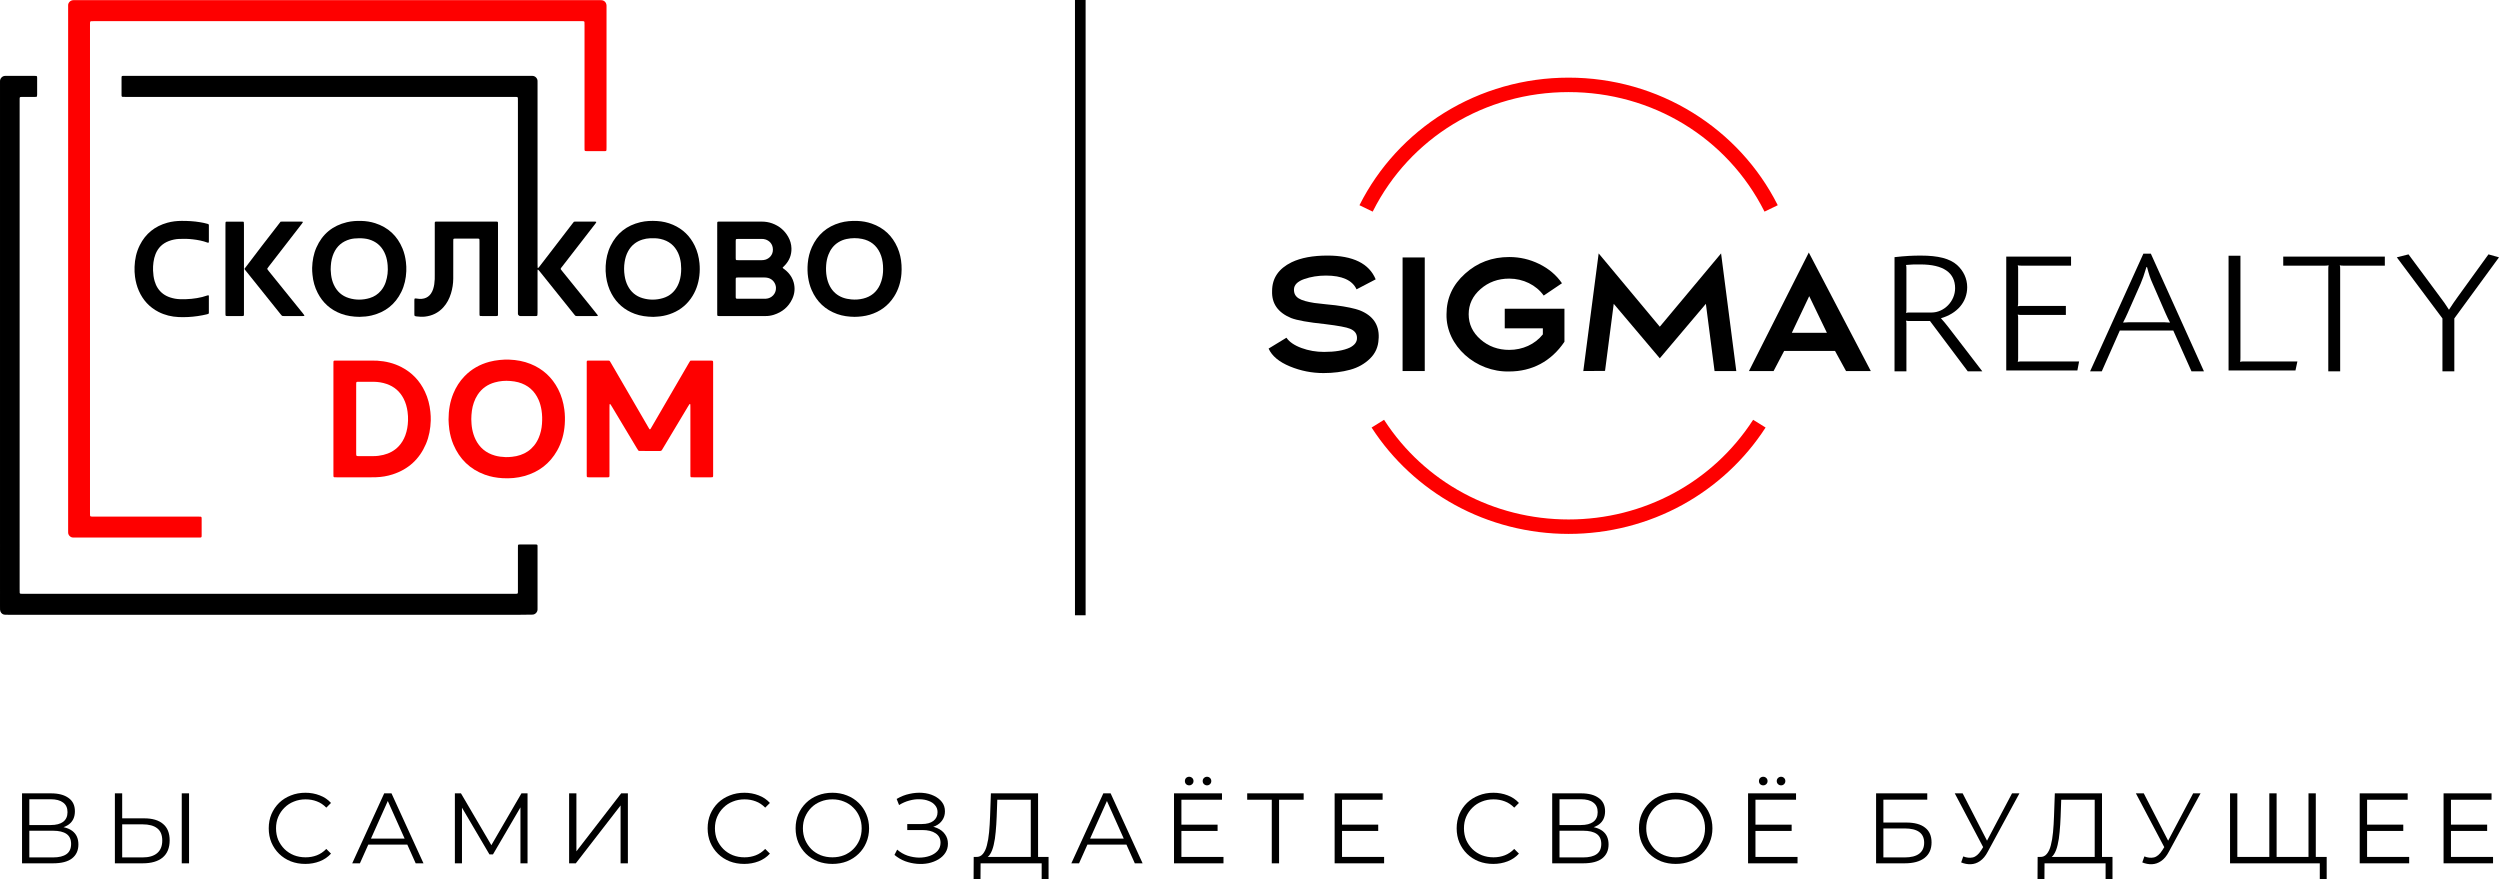 <?xml version="1.0" encoding="UTF-8"?> <svg xmlns="http://www.w3.org/2000/svg" width="2001" height="704" viewBox="0 0 2001 704" fill="none"><path d="M17.633 691V635H40.913C46.833 635 51.473 636.226 54.833 638.68C58.246 641.08 59.953 644.626 59.953 649.32C59.953 653.96 58.326 657.48 55.073 659.88C51.819 662.226 47.553 663.4 42.273 663.4L43.633 661.4C49.873 661.4 54.62 662.626 57.873 665.08C61.126 667.533 62.753 671.133 62.753 675.88C62.753 680.68 61.046 684.413 57.633 687.08C54.273 689.693 49.206 691 42.433 691H17.633ZM23.473 686.28H42.433C47.179 686.28 50.779 685.4 53.233 683.64C55.686 681.88 56.913 679.16 56.913 675.48C56.913 671.853 55.686 669.186 53.233 667.48C50.779 665.773 47.179 664.92 42.433 664.92H23.473V686.28ZM23.473 660.36H40.593C44.913 660.36 48.219 659.506 50.513 657.8C52.859 656.04 54.033 653.453 54.033 650.04C54.033 646.626 52.859 644.066 50.513 642.36C48.219 640.6 44.913 639.72 40.593 639.72H23.473V660.36Z" fill="black"></path><path d="M115.395 655C122.008 655 127.048 656.493 130.515 659.48C134.035 662.413 135.795 666.786 135.795 672.6C135.795 678.626 133.928 683.213 130.195 686.36C126.461 689.453 121.128 691 114.195 691H91.955V635H97.795V655H115.395ZM114.035 686.28C119.208 686.28 123.128 685.133 125.795 682.84C128.515 680.546 129.875 677.186 129.875 672.76C129.875 668.333 128.541 665.08 125.875 663C123.208 660.866 119.261 659.8 114.035 659.8H97.795V686.28H114.035ZM145.475 691V635H151.315V691H145.475Z" fill="black"></path><path d="M244.375 691.48C240.162 691.48 236.269 690.786 232.695 689.4C229.122 687.96 226.029 685.96 223.415 683.4C220.802 680.84 218.749 677.826 217.255 674.36C215.815 670.893 215.095 667.106 215.095 663C215.095 658.893 215.815 655.106 217.255 651.64C218.749 648.173 220.802 645.16 223.415 642.6C226.082 640.04 229.202 638.066 232.775 636.68C236.349 635.24 240.242 634.52 244.455 634.52C248.509 634.52 252.322 635.213 255.895 636.6C259.469 637.933 262.482 639.96 264.935 642.68L261.175 646.44C258.882 644.093 256.349 642.413 253.575 641.4C250.802 640.333 247.815 639.8 244.615 639.8C241.255 639.8 238.135 640.386 235.255 641.56C232.375 642.68 229.869 644.306 227.735 646.44C225.602 648.52 223.922 650.973 222.695 653.8C221.522 656.573 220.935 659.64 220.935 663C220.935 666.36 221.522 669.453 222.695 672.28C223.922 675.053 225.602 677.506 227.735 679.64C229.869 681.72 232.375 683.346 235.255 684.52C238.135 685.64 241.255 686.2 244.615 686.2C247.815 686.2 250.802 685.666 253.575 684.6C256.349 683.533 258.882 681.826 261.175 679.48L264.935 683.24C262.482 685.96 259.469 688.013 255.895 689.4C252.322 690.786 248.482 691.48 244.375 691.48Z" fill="black"></path><path d="M281.915 691L307.515 635H313.355L338.955 691H332.715L309.195 638.44H311.595L288.075 691H281.915ZM291.995 676.04L293.755 671.24H326.315L328.075 676.04H291.995Z" fill="black"></path><path d="M364.086 691V635H368.966L394.566 678.68H392.006L417.366 635H422.246V691H416.566V643.88H417.926L394.566 683.88H391.766L368.246 643.88H369.766V691H364.086Z" fill="black"></path><path d="M455.517 691V635H461.357V681.4L497.197 635H502.557V691H496.717V644.68L460.877 691H455.517Z" fill="black"></path><path d="M595.672 691.48C591.459 691.48 587.566 690.786 583.992 689.4C580.419 687.96 577.326 685.96 574.712 683.4C572.099 680.84 570.046 677.826 568.552 674.36C567.112 670.893 566.392 667.106 566.392 663C566.392 658.893 567.112 655.106 568.552 651.64C570.046 648.173 572.099 645.16 574.712 642.6C577.379 640.04 580.499 638.066 584.072 636.68C587.646 635.24 591.539 634.52 595.752 634.52C599.806 634.52 603.619 635.213 607.192 636.6C610.766 637.933 613.779 639.96 616.232 642.68L612.472 646.44C610.179 644.093 607.646 642.413 604.872 641.4C602.099 640.333 599.112 639.8 595.912 639.8C592.552 639.8 589.432 640.386 586.552 641.56C583.672 642.68 581.166 644.306 579.032 646.44C576.899 648.52 575.219 650.973 573.992 653.8C572.819 656.573 572.232 659.64 572.232 663C572.232 666.36 572.819 669.453 573.992 672.28C575.219 675.053 576.899 677.506 579.032 679.64C581.166 681.72 583.672 683.346 586.552 684.52C589.432 685.64 592.552 686.2 595.912 686.2C599.112 686.2 602.099 685.666 604.872 684.6C607.646 683.533 610.179 681.826 612.472 679.48L616.232 683.24C613.779 685.96 610.766 688.013 607.192 689.4C603.619 690.786 599.779 691.48 595.672 691.48Z" fill="black"></path><path d="M666.246 691.48C662.033 691.48 658.113 690.786 654.486 689.4C650.913 687.96 647.793 685.96 645.126 683.4C642.513 680.786 640.459 677.773 638.966 674.36C637.526 670.893 636.806 667.106 636.806 663C636.806 658.893 637.526 655.133 638.966 651.72C640.459 648.253 642.513 645.24 645.126 642.68C647.793 640.066 650.913 638.066 654.486 636.68C658.059 635.24 661.979 634.52 666.246 634.52C670.459 634.52 674.353 635.24 677.926 636.68C681.499 638.066 684.593 640.04 687.206 642.6C689.873 645.16 691.926 648.173 693.366 651.64C694.859 655.106 695.606 658.893 695.606 663C695.606 667.106 694.859 670.893 693.366 674.36C691.926 677.826 689.873 680.84 687.206 683.4C684.593 685.96 681.499 687.96 677.926 689.4C674.353 690.786 670.459 691.48 666.246 691.48ZM666.246 686.2C669.606 686.2 672.699 685.64 675.526 684.52C678.406 683.346 680.886 681.72 682.966 679.64C685.099 677.506 686.753 675.053 687.926 672.28C689.099 669.453 689.686 666.36 689.686 663C689.686 659.64 689.099 656.573 687.926 653.8C686.753 650.973 685.099 648.52 682.966 646.44C680.886 644.306 678.406 642.68 675.526 641.56C672.699 640.386 669.606 639.8 666.246 639.8C662.886 639.8 659.766 640.386 656.886 641.56C654.006 642.68 651.499 644.306 649.366 646.44C647.286 648.52 645.633 650.973 644.406 653.8C643.233 656.573 642.646 659.64 642.646 663C642.646 666.306 643.233 669.373 644.406 672.2C645.633 675.026 647.286 677.506 649.366 679.64C651.499 681.72 654.006 683.346 656.886 684.52C659.766 685.64 662.886 686.2 666.246 686.2Z" fill="black"></path><path d="M715.93 684.28L718.09 680.04C720.544 682.173 723.29 683.773 726.33 684.84C729.424 685.853 732.517 686.386 735.61 686.44C738.704 686.44 741.53 685.986 744.09 685.08C746.704 684.173 748.81 682.84 750.41 681.08C752.01 679.266 752.81 677.08 752.81 674.52C752.81 671.266 751.504 668.76 748.89 667C746.33 665.24 742.757 664.36 738.17 664.36H726.17V659.56H737.85C741.797 659.56 744.864 658.733 747.05 657.08C749.29 655.373 750.41 653.026 750.41 650.04C750.41 647.906 749.77 646.093 748.49 644.6C747.264 643.053 745.557 641.88 743.37 641.08C741.237 640.226 738.837 639.773 736.17 639.72C733.504 639.613 730.73 639.96 727.85 640.76C725.024 641.506 722.277 642.706 719.61 644.36L717.69 639.48C720.997 637.506 724.437 636.146 728.01 635.4C731.584 634.6 735.05 634.333 738.41 634.6C741.77 634.866 744.784 635.64 747.45 636.92C750.17 638.2 752.33 639.88 753.93 641.96C755.53 644.04 756.33 646.52 756.33 649.4C756.33 652.066 755.637 654.413 754.25 656.44C752.917 658.466 751.024 660.04 748.57 661.16C746.17 662.226 743.317 662.76 740.01 662.76L740.33 661C744.064 661 747.29 661.586 750.01 662.76C752.784 663.933 754.917 665.613 756.41 667.8C757.957 669.933 758.73 672.44 758.73 675.32C758.73 678.04 758.037 680.466 756.65 682.6C755.317 684.68 753.45 686.44 751.05 687.88C748.704 689.266 746.064 690.28 743.13 690.92C740.197 691.506 737.13 691.666 733.93 691.4C730.73 691.133 727.584 690.44 724.49 689.32C721.397 688.146 718.544 686.466 715.93 684.28Z" fill="black"></path><path d="M825.03 688.2V640.12H798.23L797.75 653.72C797.59 657.933 797.323 661.986 796.95 665.88C796.63 669.72 796.096 673.186 795.35 676.28C794.656 679.32 793.696 681.8 792.47 683.72C791.296 685.64 789.75 686.76 787.83 687.08L781.35 685.88C783.483 685.986 785.243 685.213 786.63 683.56C788.07 681.906 789.163 679.586 789.91 676.6C790.71 673.613 791.296 670.12 791.67 666.12C792.043 662.12 792.31 657.8 792.47 653.16L793.11 635H830.87V688.2H825.03ZM779.27 703.56L779.35 685.88H839.27V703.56H833.75V691H784.87L784.79 703.56H779.27Z" fill="black"></path><path d="M857.505 691L883.105 635H888.945L914.545 691H908.305L884.785 638.44H887.185L863.665 691H857.505ZM867.585 676.04L869.345 671.24H901.905L903.665 676.04H867.585Z" fill="black"></path><path d="M944.957 660.04H974.557V665.08H944.957V660.04ZM945.597 685.88H979.277V691H939.677V635H978.077V640.12H945.597V685.88ZM966.077 628.6C965.17 628.6 964.37 628.28 963.677 627.64C962.983 627 962.637 626.173 962.637 625.16C962.637 624.146 962.983 623.32 963.677 622.68C964.37 622.04 965.17 621.72 966.077 621.72C967.037 621.72 967.837 622.04 968.477 622.68C969.17 623.32 969.517 624.146 969.517 625.16C969.517 626.173 969.17 627 968.477 627.64C967.837 628.28 967.037 628.6 966.077 628.6ZM951.837 628.6C950.877 628.6 950.05 628.28 949.357 627.64C948.717 627 948.397 626.173 948.397 625.16C948.397 624.146 948.717 623.32 949.357 622.68C950.05 622.04 950.877 621.72 951.837 621.72C952.743 621.72 953.543 622.04 954.237 622.68C954.93 623.32 955.277 624.146 955.277 625.16C955.277 626.173 954.93 627 954.237 627.64C953.543 628.28 952.743 628.6 951.837 628.6Z" fill="black"></path><path d="M1017.93 691V638.52L1019.53 640.12H998.251V635H1043.45V640.12H1022.25L1023.77 638.52V691H1017.93Z" fill="black"></path><path d="M1073.52 660.04H1103.12V665.08H1073.52V660.04ZM1074.16 685.88H1107.84V691H1068.24V635H1106.64V640.12H1074.16V685.88Z" fill="black"></path><path d="M1195.19 691.48C1190.98 691.48 1187.09 690.786 1183.51 689.4C1179.94 687.96 1176.85 685.96 1174.23 683.4C1171.62 680.84 1169.57 677.826 1168.07 674.36C1166.63 670.893 1165.91 667.106 1165.91 663C1165.91 658.893 1166.63 655.106 1168.07 651.64C1169.57 648.173 1171.62 645.16 1174.23 642.6C1176.9 640.04 1180.02 638.066 1183.59 636.68C1187.17 635.24 1191.06 634.52 1195.27 634.52C1199.33 634.52 1203.14 635.213 1206.71 636.6C1210.29 637.933 1213.3 639.96 1215.75 642.68L1211.99 646.44C1209.7 644.093 1207.17 642.413 1204.39 641.4C1201.62 640.333 1198.63 639.8 1195.43 639.8C1192.07 639.8 1188.95 640.386 1186.07 641.56C1183.19 642.68 1180.69 644.306 1178.55 646.44C1176.42 648.52 1174.74 650.973 1173.51 653.8C1172.34 656.573 1171.75 659.64 1171.75 663C1171.75 666.36 1172.34 669.453 1173.51 672.28C1174.74 675.053 1176.42 677.506 1178.55 679.64C1180.69 681.72 1183.19 683.346 1186.07 684.52C1188.95 685.64 1192.07 686.2 1195.43 686.2C1198.63 686.2 1201.62 685.666 1204.39 684.6C1207.17 683.533 1209.7 681.826 1211.99 679.48L1215.75 683.24C1213.3 685.96 1210.29 688.013 1206.71 689.4C1203.14 690.786 1199.3 691.48 1195.19 691.48Z" fill="black"></path><path d="M1242.38 691V635H1265.66C1271.58 635 1276.22 636.226 1279.58 638.68C1282.99 641.08 1284.7 644.626 1284.7 649.32C1284.7 653.96 1283.07 657.48 1279.82 659.88C1276.57 662.226 1272.3 663.4 1267.02 663.4L1268.38 661.4C1274.62 661.4 1279.37 662.626 1282.62 665.08C1285.87 667.533 1287.5 671.133 1287.5 675.88C1287.5 680.68 1285.79 684.413 1282.38 687.08C1279.02 689.693 1273.95 691 1267.18 691H1242.38ZM1248.22 686.28H1267.18C1271.93 686.28 1275.53 685.4 1277.98 683.64C1280.43 681.88 1281.66 679.16 1281.66 675.48C1281.66 671.853 1280.43 669.186 1277.98 667.48C1275.53 665.773 1271.93 664.92 1267.18 664.92H1248.22V686.28ZM1248.22 660.36H1265.34C1269.66 660.36 1272.97 659.506 1275.26 657.8C1277.61 656.04 1278.78 653.453 1278.78 650.04C1278.78 646.626 1277.61 644.066 1275.26 642.36C1272.97 640.6 1269.66 639.72 1265.34 639.72H1248.22V660.36Z" fill="black"></path><path d="M1341.26 691.48C1337.05 691.48 1333.13 690.786 1329.5 689.4C1325.93 687.96 1322.81 685.96 1320.14 683.4C1317.53 680.786 1315.47 677.773 1313.98 674.36C1312.54 670.893 1311.82 667.106 1311.82 663C1311.82 658.893 1312.54 655.133 1313.98 651.72C1315.47 648.253 1317.53 645.24 1320.14 642.68C1322.81 640.066 1325.93 638.066 1329.5 636.68C1333.07 635.24 1336.99 634.52 1341.26 634.52C1345.47 634.52 1349.37 635.24 1352.94 636.68C1356.51 638.066 1359.61 640.04 1362.22 642.6C1364.89 645.16 1366.94 648.173 1368.38 651.64C1369.87 655.106 1370.62 658.893 1370.62 663C1370.62 667.106 1369.87 670.893 1368.38 674.36C1366.94 677.826 1364.89 680.84 1362.22 683.4C1359.61 685.96 1356.51 687.96 1352.94 689.4C1349.37 690.786 1345.47 691.48 1341.26 691.48ZM1341.26 686.2C1344.62 686.2 1347.71 685.64 1350.54 684.52C1353.42 683.346 1355.9 681.72 1357.98 679.64C1360.11 677.506 1361.77 675.053 1362.94 672.28C1364.11 669.453 1364.7 666.36 1364.7 663C1364.7 659.64 1364.11 656.573 1362.94 653.8C1361.77 650.973 1360.11 648.52 1357.98 646.44C1355.9 644.306 1353.42 642.68 1350.54 641.56C1347.71 640.386 1344.62 639.8 1341.26 639.8C1337.9 639.8 1334.78 640.386 1331.9 641.56C1329.02 642.68 1326.51 644.306 1324.38 646.44C1322.3 648.52 1320.65 650.973 1319.42 653.8C1318.25 656.573 1317.66 659.64 1317.66 663C1317.66 666.306 1318.25 669.373 1319.42 672.2C1320.65 675.026 1322.3 677.506 1324.38 679.64C1326.51 681.72 1329.02 683.346 1331.9 684.52C1334.78 685.64 1337.9 686.2 1341.26 686.2Z" fill="black"></path><path d="M1404.43 660.04H1434.03V665.08H1404.43V660.04ZM1405.07 685.88H1438.75V691H1399.15V635H1437.55V640.12H1405.07V685.88ZM1425.55 628.6C1424.64 628.6 1423.84 628.28 1423.15 627.64C1422.46 627 1422.11 626.173 1422.11 625.16C1422.11 624.146 1422.46 623.32 1423.15 622.68C1423.84 622.04 1424.64 621.72 1425.55 621.72C1426.51 621.72 1427.31 622.04 1427.95 622.68C1428.64 623.32 1428.99 624.146 1428.99 625.16C1428.99 626.173 1428.64 627 1427.95 627.64C1427.31 628.28 1426.51 628.6 1425.55 628.6ZM1411.31 628.6C1410.35 628.6 1409.52 628.28 1408.83 627.64C1408.19 627 1407.87 626.173 1407.87 625.16C1407.87 624.146 1408.19 623.32 1408.83 622.68C1409.52 622.04 1410.35 621.72 1411.31 621.72C1412.22 621.72 1413.02 622.04 1413.71 622.68C1414.4 623.32 1414.75 624.146 1414.75 625.16C1414.75 626.173 1414.4 627 1413.71 627.64C1413.02 628.28 1412.22 628.6 1411.31 628.6Z" fill="black"></path><path d="M1501.62 691V635H1542.58V640.04H1507.46V658.36H1525.78C1532.39 658.36 1537.41 659.72 1540.82 662.44C1544.29 665.106 1546.02 669.053 1546.02 674.28C1546.02 679.666 1544.15 683.8 1540.42 686.68C1536.74 689.56 1531.43 691 1524.5 691H1501.62ZM1507.46 686.28H1524.42C1529.59 686.28 1533.49 685.293 1536.1 683.32C1538.77 681.293 1540.1 678.36 1540.1 674.52C1540.1 666.893 1534.87 663.08 1524.42 663.08H1507.46V686.28Z" fill="black"></path><path d="M1571.39 685.48C1574.11 686.546 1576.67 686.813 1579.07 686.28C1581.47 685.693 1583.68 683.8 1585.71 680.6L1588.43 676.28L1588.99 675.56L1610.43 635H1616.35L1590.91 681.88C1589.2 685.133 1587.18 687.56 1584.83 689.16C1582.54 690.76 1580.08 691.613 1577.47 691.72C1574.91 691.826 1572.32 691.346 1569.71 690.28L1571.39 685.48ZM1588.83 680.92L1564.59 635H1570.91L1592.03 676.04L1588.83 680.92Z" fill="black"></path><path d="M1676.6 688.2V640.12H1649.8L1649.32 653.72C1649.16 657.933 1648.9 661.986 1648.52 665.88C1648.2 669.72 1647.67 673.186 1646.92 676.28C1646.23 679.32 1645.27 681.8 1644.04 683.72C1642.87 685.64 1641.32 686.76 1639.4 687.08L1632.92 685.88C1635.06 685.986 1636.82 685.213 1638.2 683.56C1639.64 681.906 1640.74 679.586 1641.48 676.6C1642.28 673.613 1642.87 670.12 1643.24 666.12C1643.62 662.12 1643.88 657.8 1644.04 653.16L1644.68 635H1682.44V688.2H1676.6ZM1630.84 703.56L1630.92 685.88H1690.84V703.56H1685.32V691H1636.44L1636.36 703.56H1630.84Z" fill="black"></path><path d="M1716.36 685.48C1719.08 686.546 1721.64 686.813 1724.04 686.28C1726.44 685.693 1728.65 683.8 1730.68 680.6L1733.4 676.28L1733.96 675.56L1755.4 635H1761.32L1735.88 681.88C1734.17 685.133 1732.15 687.56 1729.8 689.16C1727.51 690.76 1725.05 691.613 1722.44 691.72C1719.88 691.826 1717.29 691.346 1714.68 690.28L1716.36 685.48ZM1733.8 680.92L1709.56 635H1715.88L1737 676.04L1733.8 680.92Z" fill="black"></path><path d="M1817.8 685.88L1816.36 687.48V635H1822.2V687.48L1820.6 685.88H1849.32L1847.72 687.48V635H1853.56V691H1784.92V635H1790.76V687.48L1789.24 685.88H1817.8ZM1856.76 703.56V689.4L1858.36 691H1847.64V685.88H1862.28V703.56H1856.76Z" fill="black"></path><path d="M1893.98 660.04H1923.58V665.08H1893.98V660.04ZM1894.62 685.88H1928.3V691H1888.7V635H1927.1V640.12H1894.62V685.88Z" fill="black"></path><path d="M1961.11 660.04H1990.71V665.08H1961.11V660.04ZM1961.75 685.88H1995.43V691H1955.83V635H1994.23V640.12H1961.75V685.88Z" fill="black"></path><path d="M1516.38 297.23V205.823C1525.28 204.851 1530.5 204.573 1537.4 204.573C1551.37 204.573 1560.57 206.934 1566.4 212.074C1571.62 216.797 1574.54 223.049 1574.54 229.856C1574.54 241.664 1566.56 250.971 1553.51 254.722C1556.28 257.778 1556.89 258.611 1559.65 262.084L1586.66 297.23H1575L1544.77 256.944H1528.96C1527.27 256.944 1526.97 256.944 1525.59 256.667C1525.89 257.917 1525.89 258.195 1525.89 259.723V297.23H1516.38ZM1537.1 211.658H1535.71C1532.18 211.658 1529.88 211.658 1525.59 212.074C1525.89 213.463 1525.89 213.602 1525.89 215.408V247.359C1525.89 248.887 1525.89 249.165 1525.59 250.415C1526.97 250.138 1527.27 250.138 1528.96 250.138H1545.99C1556.12 250.138 1564.87 241.108 1564.87 230.689C1564.87 218.187 1555.36 211.658 1537.1 211.658Z" fill="black"></path><path d="M1657.67 205.406V212.63H1618.38C1616.7 212.63 1616.39 212.63 1615.01 212.352C1615.32 213.602 1615.32 213.88 1615.32 215.408V242.08C1615.32 243.608 1615.32 243.886 1615.01 245.137C1616.39 244.859 1616.7 244.859 1618.38 244.859H1653.52V252.082H1618.38C1616.7 252.082 1616.39 252.082 1615.01 251.805C1615.32 253.055 1615.32 253.333 1615.32 254.861V286.534C1615.32 288.062 1615.32 288.34 1615.01 289.59C1616.39 289.312 1616.7 289.312 1618.38 289.312H1664.11L1662.73 296.536H1605.8V205.406H1657.67Z" fill="black"></path><path d="M1739.5 264.585H1696.69L1682.26 297.23H1672.9L1715.56 203.045H1721.54L1764.05 297.23H1754.07L1739.5 264.585ZM1708.5 257.917H1727.68C1731.98 257.917 1733.05 257.917 1736.89 258.195C1735.2 255 1735.05 254.583 1733.21 250.554L1722.93 226.938C1720.93 222.493 1720.16 219.993 1718.48 213.741H1718.01C1716.02 220.27 1714.95 223.327 1713.41 226.938L1702.98 250.554C1701.44 254.027 1700.98 254.861 1699.29 258.195C1703.28 257.917 1704.2 257.917 1708.5 257.917Z" fill="black"></path><path d="M1783.74 204.712H1793.25V286.534C1793.25 288.062 1793.25 288.34 1792.95 289.59C1794.33 289.312 1794.63 289.312 1796.32 289.312H1838.83L1837.29 296.536H1783.74V204.712Z" fill="black"></path><path d="M1827.5 205.406H1908.82V212.63H1876.14C1874.45 212.63 1874.14 212.63 1872.76 212.352C1873.07 213.602 1873.07 213.88 1873.07 215.408V297.23H1863.56V215.408C1863.56 213.88 1863.56 213.602 1863.86 212.352C1862.48 212.63 1862.17 212.63 1860.49 212.63H1827.5V205.406Z" fill="black"></path><path d="M1991.76 203.6L2000.2 205.962L1964.44 254.861V297.23H1954.93V254.861L1918.41 205.962L1927.77 203.6L1952.78 237.357C1956 241.525 1957.08 243.192 1960.15 247.915C1963.22 243.192 1964.44 241.386 1967.36 237.357L1991.76 203.6Z" fill="black"></path><path d="M1412.12 169.004L1412.32 169.39L1412.71 169.202L1422.51 164.453L1422.9 164.26L1422.71 163.874C1407.52 133.804 1384.18 108.4 1355.18 90.406C1325.41 71.917 1290.93 62.143 1255.5 62.143C1220.07 62.143 1185.6 71.917 1155.81 90.406C1126.83 108.4 1103.49 133.81 1088.31 163.879L1088.12 164.265L1098.7 169.385L1098.9 168.999C1128.56 110.221 1188.56 73.712 1255.49 73.712C1322.42 73.712 1382.44 110.222 1412.12 169.004Z" fill="#FE0000"></path><path d="M1098.2 341.972L1097.83 342.201L1098.07 342.572C1114.59 368.033 1137.51 389.299 1164.35 404.068C1192.04 419.29 1223.56 427.338 1255.51 427.338C1287.45 427.338 1318.98 419.29 1346.67 404.063C1373.51 389.294 1396.43 368.028 1412.94 342.561L1413.18 342.201L1412.81 341.967L1403.21 336.002L1402.98 336.362C1370.72 386.085 1315.6 415.773 1255.51 415.773C1195.41 415.773 1140.29 386.09 1108.04 336.367L1107.8 336.002L1107.43 336.236L1098.2 341.972Z" fill="#FE0000"></path><path d="M1059.34 298.604C1050.07 298.604 1041.14 296.864 1032.44 293.27C1023.74 289.675 1018.06 284.921 1015.39 279.007L1029.66 270.31C1031.98 273.673 1036.03 276.456 1041.72 278.543C1047.4 280.63 1053.43 281.674 1059.81 281.674C1068.62 281.674 1075.46 280.514 1080.45 278.195C1084.27 276.224 1086.24 273.673 1086.13 270.426C1086.13 267.063 1084.27 264.628 1080.56 263.121C1077.9 261.961 1071.17 260.686 1060.62 259.41C1047.17 258.019 1038.12 256.395 1033.37 254.54C1022.82 250.134 1017.83 242.944 1018.18 232.972C1018.18 222.652 1023.4 214.999 1033.83 209.896C1041.37 206.302 1050.88 204.562 1062.47 204.562C1083 204.562 1095.87 210.94 1101.09 223.579L1085.78 231.58C1082.42 224.275 1074.18 220.565 1061.31 220.565C1055.05 220.565 1049.25 221.492 1043.92 223.348C1038.59 225.203 1035.8 227.986 1035.69 231.58C1035.57 238.19 1040.44 240.625 1051.92 242.48L1061.08 243.524C1062.47 243.64 1065.02 243.872 1068.85 244.336C1077.78 245.495 1084.27 246.887 1088.33 248.394C1098.88 252.569 1103.87 259.874 1103.52 270.194C1103.41 270.542 1103.41 270.89 1103.41 271.47C1103.17 277.615 1100.85 282.834 1096.56 287.008C1092.27 291.182 1087.06 294.197 1080.68 295.937C1074.3 297.676 1067.23 298.604 1059.34 298.604Z" fill="black"></path><path d="M1140.37 206.07V296.98H1122.63V206.07H1140.37Z" fill="black"></path><path d="M1157.79 251.525C1157.79 238.654 1162.77 227.87 1172.63 219.057C1182.49 210.128 1194.31 205.722 1208 205.722C1216.46 205.722 1224.46 207.577 1232 211.288C1239.54 214.999 1245.68 220.101 1250.2 226.71L1235.59 236.567C1229.56 228.102 1219.13 223 1208 223C1199.07 223 1191.41 225.783 1185.04 231.349C1178.66 236.914 1175.53 243.64 1175.53 251.525C1175.53 259.41 1178.66 266.136 1185.04 271.702C1191.41 277.268 1199.07 280.051 1208 280.051C1218.66 280.051 1228.52 275.644 1234.9 267.643V262.773H1204.4V247.119H1252.18V273.557C1241.62 289.211 1226.2 297.328 1208 297.328C1181.33 298.024 1157.21 276.804 1157.79 251.525Z" fill="black"></path><path d="M1284.67 296.864L1267.28 296.98L1279.57 202.823L1328.5 261.497L1377.55 202.823L1389.73 296.98H1372.33L1365.38 243.176L1328.5 286.776L1291.63 243.176L1284.67 296.864Z" fill="black"></path><path d="M1428.04 280.862L1419.58 296.98H1399.87L1447.76 202.127L1497.39 296.98H1477.56L1468.74 280.862H1428.04ZM1448.1 237.03L1434.19 266.368H1462.25L1448.1 237.03Z" fill="black"></path><path d="M269.964 0.12C339.505 0.12 409.047 0.12 478.588 0.12C479.482 0.12 480.377 0.095 481.268 0.138C483.537 0.249 485.165 1.791 485.428 4.047C485.462 4.342 485.459 4.641 485.463 4.939C485.468 5.386 485.465 5.832 485.465 6.279C485.465 43.432 485.465 80.586 485.463 117.739C485.463 118.557 485.441 119.375 485.41 120.193C485.397 120.551 485.038 120.909 484.696 120.932C484.325 120.957 483.953 120.977 483.582 120.977C478.966 120.98 474.349 120.981 469.733 120.975C469.289 120.974 468.838 120.95 468.406 120.862C468.233 120.826 468.051 120.609 467.966 120.431C467.875 120.24 467.872 119.997 467.868 119.776C467.855 119.032 467.858 118.287 467.858 117.543C467.857 85.154 467.858 52.766 467.855 20.378C467.855 19.485 467.833 18.593 467.803 17.701C467.79 17.299 467.491 17.01 467.1 16.979C466.804 16.955 466.507 16.932 466.21 16.929C465.466 16.922 464.721 16.924 463.976 16.924C334.573 16.924 205.169 16.924 75.765 16.926C74.798 16.926 73.83 16.943 72.862 16.967C72.486 16.977 72.146 17.304 72.109 17.655C72.078 17.951 72.043 18.247 72.037 18.543C72.025 19.213 72.029 19.883 72.029 20.553C72.029 150.255 72.029 279.956 72.029 409.658C72.029 410.477 72.032 411.296 72.044 412.115C72.048 412.337 72.087 412.559 72.115 412.78C72.145 413.012 72.475 413.358 72.7 413.384C72.995 413.418 73.29 413.458 73.586 413.463C74.33 413.475 75.075 413.471 75.819 413.471C103.293 413.471 130.767 413.471 158.242 413.474C159.059 413.474 159.876 413.517 160.693 413.553C160.953 413.565 161.286 413.878 161.315 414.11C161.352 414.404 161.401 414.7 161.401 414.995C161.407 419.537 161.406 424.079 161.404 428.62C161.404 428.843 161.388 429.067 161.373 429.289C161.329 429.934 161.055 430.204 160.385 430.224C159.716 430.245 159.045 430.247 158.375 430.247C125.689 430.247 93.003 430.244 60.317 430.242C59.647 430.242 58.977 430.232 58.307 430.222C56.557 430.197 54.632 428.476 54.557 426.447C54.538 425.926 54.537 425.405 54.537 424.884C54.535 421.608 54.535 418.332 54.535 415.056C54.536 278.951 54.536 142.847 54.536 6.742C54.536 5.923 54.576 5.102 54.535 4.285C54.444 2.475 56.027 0.229 58.659 0.132C59.179 0.113 59.701 0.12 60.222 0.12C63.796 0.12 67.37 0.121 70.944 0.121H269.964V0.12Z" fill="#FE0000"></path><path d="M0.004 276.123C0.004 206.581 0.004 137.039 0.004 67.497C0.004 66.678 0.033 65.858 0.004 65.04C-0.074 62.886 1.81 60.681 4.215 60.74C4.662 60.751 5.109 60.735 5.555 60.735C12.778 60.735 20 60.734 27.222 60.736C27.817 60.736 28.413 60.752 29.008 60.774C29.378 60.788 29.662 61.101 29.685 61.513C29.709 61.959 29.731 62.405 29.731 62.851C29.735 67.095 29.738 71.339 29.728 75.583C29.727 76.1 29.668 76.62 29.597 77.133C29.581 77.249 29.417 77.409 29.297 77.435C28.936 77.512 28.564 77.567 28.196 77.569C25.963 77.581 23.729 77.576 21.495 77.578C20.081 77.578 18.666 77.576 17.251 77.585C16.956 77.587 16.66 77.628 16.365 77.662C16.113 77.69 15.801 78.005 15.776 78.249C15.755 78.471 15.727 78.694 15.725 78.916C15.718 79.735 15.718 80.554 15.718 81.373C15.717 211.448 15.717 341.524 15.719 471.599C15.719 472.566 15.734 473.534 15.757 474.501C15.766 474.883 16.085 475.186 16.474 475.215C16.77 475.237 17.067 475.255 17.364 475.258C18.035 475.265 18.705 475.262 19.375 475.262C149.896 475.262 280.419 475.262 410.941 475.261C411.685 475.261 412.43 475.257 413.174 475.257C414.425 475.259 414.532 474.958 414.538 473.777C414.542 473.181 414.541 472.586 414.541 471.99C414.542 460.896 414.541 449.802 414.544 438.708C414.544 437.964 414.567 437.22 414.583 436.476C414.588 436.23 414.91 435.88 415.143 435.862C415.513 435.834 415.883 435.789 416.254 435.789C420.35 435.784 424.445 435.783 428.54 435.789C428.91 435.79 429.281 435.834 429.65 435.868C429.889 435.891 430.189 436.227 430.208 436.478C430.225 436.7 430.242 436.923 430.245 437.146C430.251 437.667 430.25 438.188 430.25 438.71C430.25 454.494 430.25 470.279 430.25 486.064C430.25 486.659 430.243 487.255 430.244 487.851C430.247 489.948 428.352 491.885 426.28 491.935C426.057 491.941 425.834 491.952 425.61 491.955C422.41 491.995 419.21 492.068 416.009 492.068C279.68 492.074 143.351 492.073 7.021 492.071C5.979 492.071 4.934 492.09 3.896 492.021C2.168 491.904 0.996 490.961 0.333 489.39C0.164 488.988 0.061 488.535 0.034 488.099C-0.017 487.283 0.005 486.462 0.005 485.643C0.004 415.803 0.004 345.963 0.004 276.123Z" fill="black"></path><path d="M459.398 177.461C459.825 177.43 460.194 177.381 460.562 177.38C465.773 177.375 470.985 177.375 476.197 177.38C476.491 177.38 476.792 177.409 477.077 177.479C477.174 177.504 477.322 177.745 477.291 177.805C477.084 178.196 476.864 178.588 476.595 178.938C474.461 181.711 472.315 184.475 470.173 187.241C463.427 195.952 456.678 204.661 449.938 213.377C449.49 213.956 448.945 214.48 448.69 215.278C449.028 215.736 449.361 216.225 449.732 216.685C458.055 226.996 466.384 237.303 474.707 247.615C475.968 249.178 477.206 250.76 478.451 252.335C478.588 252.508 478.466 252.844 478.273 252.874C478.127 252.896 477.984 252.942 477.837 252.949C477.54 252.965 477.242 252.963 476.944 252.963C472.105 252.964 467.266 252.964 462.426 252.963C462.054 252.963 461.682 252.949 461.31 252.949C460.827 252.95 460.459 252.738 460.164 252.367C459.7 251.785 459.226 251.211 458.76 250.63C449.774 239.418 440.79 228.206 431.8 216.997C431.479 216.596 431.116 216.225 430.746 215.868C430.688 215.812 430.486 215.905 430.281 215.942C430.272 216.744 430.253 217.56 430.253 218.376C430.251 228.948 430.254 239.52 430.247 250.093C430.247 250.834 430.184 251.576 430.133 252.316C430.115 252.586 429.805 252.861 429.537 252.892C429.316 252.917 429.095 252.955 428.873 252.955C424.779 252.96 420.684 252.942 416.589 252.976C415.826 252.982 415.312 252.677 414.883 252.127C414.752 251.958 414.642 251.753 414.588 251.547C414.532 251.336 414.55 251.103 414.549 250.88C414.544 250.136 414.544 249.391 414.544 248.647C414.544 192.807 414.544 136.968 414.543 81.128C414.543 80.235 414.533 79.342 414.51 78.449C414.497 77.951 414.178 77.65 413.658 77.618C413.286 77.594 412.914 77.583 412.542 77.581C411.723 77.575 410.904 77.578 410.085 77.578C307.043 77.578 204 77.578 100.957 77.576C99.99 77.576 99.022 77.552 98.056 77.524C97.66 77.512 97.349 77.203 97.325 76.827C97.301 76.456 97.283 76.084 97.283 75.712C97.28 71.319 97.281 66.926 97.283 62.534C97.283 62.31 97.287 62.087 97.294 61.864C97.326 60.993 97.52 60.779 98.311 60.75C98.609 60.739 98.907 60.738 99.204 60.737C99.726 60.734 100.247 60.736 100.768 60.736C208.427 60.735 316.086 60.735 423.745 60.736C424.563 60.736 425.383 60.741 426.201 60.744C428.393 60.752 430.221 62.766 430.241 64.745C430.249 65.49 430.253 66.234 430.253 66.978C430.253 115.298 430.253 163.618 430.257 211.938C430.257 212.754 430.309 213.57 430.348 214.386C430.35 214.426 430.453 214.475 430.517 214.497C430.58 214.518 430.684 214.543 430.715 214.512C431.026 214.2 431.356 213.901 431.624 213.554C434.579 209.723 437.525 205.884 440.472 202.046C446.365 194.369 452.257 186.691 458.152 179.016C458.558 178.488 458.985 177.975 459.398 177.461Z" fill="black"></path><path d="M552.484 288.725C552.888 288.683 553.253 288.612 553.618 288.611C558.829 288.603 564.04 288.602 569.252 288.61C569.618 288.611 569.989 288.676 570.348 288.756C570.466 288.782 570.598 288.929 570.646 289.051C570.725 289.253 570.771 289.479 570.777 289.696C570.798 290.365 570.798 291.036 570.798 291.706C570.799 320.814 570.801 349.923 570.796 379.031C570.795 382.391 571.1 382.021 567.813 382.035C563.719 382.053 559.624 382.041 555.53 382.038C554.86 382.038 554.19 382.033 553.52 382.009C552.889 381.986 552.632 381.705 552.613 381.007C552.59 380.188 552.587 379.369 552.587 378.55C552.586 361.13 552.587 343.71 552.585 326.289C552.585 325.471 552.568 324.652 552.554 323.833C552.549 323.587 552.327 323.3 552.189 323.352C552.057 323.401 551.885 323.444 551.816 323.547C551.405 324.166 551.007 324.795 550.625 325.433C543.969 336.541 537.316 347.652 530.662 358.761C530.432 359.144 530.176 359.514 529.977 359.912C529.605 360.652 529.057 360.971 528.201 360.967C522.841 360.94 517.481 360.953 512.121 360.95C511.899 360.95 511.665 360.957 511.457 360.894C511.255 360.832 511.016 360.728 510.903 360.566C510.476 359.959 510.078 359.33 509.696 358.692C503.038 347.585 496.385 336.475 489.727 325.367C489.346 324.73 488.94 324.108 488.521 323.495C488.464 323.413 488.246 323.375 488.135 323.412C488.029 323.448 487.897 323.606 487.892 323.715C487.855 324.532 487.831 325.35 487.831 326.168C487.828 343.662 487.828 361.157 487.828 378.652C487.828 379.397 487.831 380.141 487.814 380.885C487.792 381.801 487.572 381.997 486.58 382.03C486.357 382.037 486.134 382.038 485.91 382.038C481.146 382.039 476.381 382.041 471.617 382.036C471.172 382.036 470.726 382 470.282 381.968C469.992 381.947 469.712 381.674 469.684 381.406C469.662 381.184 469.629 380.963 469.626 380.74C469.617 380.07 469.618 379.4 469.618 378.73C469.618 349.845 469.611 320.96 469.626 292.075C469.628 288.103 469.084 288.634 473.014 288.608C477.183 288.58 481.352 288.6 485.521 288.602C486.116 288.603 486.712 288.61 487.307 288.632C487.706 288.646 488.008 288.857 488.214 289.191C488.527 289.698 488.833 290.208 489.132 290.723C494.18 299.41 499.227 308.097 504.274 316.785C509.096 325.087 513.917 333.39 518.739 341.691C519.038 342.206 519.337 342.72 519.65 343.227C520.016 343.82 520.394 343.793 520.793 343.144C521.105 342.637 521.4 342.12 521.699 341.606C528.58 329.766 535.46 317.926 542.341 306.086C545.332 300.938 548.322 295.789 551.316 290.643C551.687 290.005 552.083 289.382 552.484 288.725Z" fill="#FE0000"></path><path d="M377.223 335.514C377.302 338.1 377.432 340.849 377.964 343.56C378.512 346.341 379.324 349.041 380.563 351.601C383.797 358.285 389.006 362.606 396.134 364.639C398.942 365.44 401.819 365.756 404.723 365.876C406.436 365.947 408.138 365.778 409.844 365.616C412.153 365.396 414.397 364.908 416.587 364.166C420.919 362.699 424.566 360.226 427.456 356.666C429.014 354.748 430.241 352.632 431.205 350.359C432.7 346.832 433.525 343.136 433.8 339.335C434.063 335.697 434.037 332.055 433.452 328.431C432.988 325.552 432.278 322.749 431.109 320.08C427.928 312.813 422.527 308.086 414.857 305.976C412.768 305.401 410.638 305.131 408.485 304.939C404.286 304.564 400.155 304.942 396.11 306.055C390.297 307.654 385.627 310.906 382.292 315.98C381.02 317.916 380.045 319.999 379.275 322.182C377.771 326.444 377.293 330.863 377.223 335.514ZM359.012 335.89C359.035 328.308 360.176 321.525 362.834 315.033C364.971 309.813 367.939 305.121 371.879 301.068C377.412 295.377 384.078 291.628 391.72 289.584C394.382 288.872 397.091 288.42 399.836 288.127C402.435 287.85 405.034 287.75 407.637 287.849C413.477 288.072 419.165 289.089 424.612 291.278C434.486 295.245 441.834 301.995 446.707 311.432C449.361 316.572 450.939 322.047 451.698 327.781C452.229 331.787 452.303 335.801 452.016 339.812C451.489 347.177 449.592 354.178 445.947 360.638C440.051 371.087 431.219 377.807 419.7 381.013C413.986 382.604 408.136 383.094 402.229 382.736C397.385 382.443 392.63 381.601 388.052 379.924C376.131 375.559 367.823 367.416 362.896 355.777C361.265 351.924 360.249 347.894 359.62 343.753C359.194 340.945 359.14 338.122 359.012 335.89Z" fill="#FE0000"></path><path d="M285.087 335.319C285.087 344.104 285.087 352.889 285.087 361.675C285.088 362.27 285.083 362.866 285.095 363.461C285.101 363.758 285.135 364.054 285.165 364.349C285.201 364.692 285.554 365.015 285.925 365.036C286.296 365.058 286.668 365.073 287.04 365.073C291.061 365.073 295.081 365.07 299.102 365.066C301.721 365.063 304.303 364.715 306.84 364.101C311.575 362.954 315.74 360.765 319.112 357.185C321.496 354.655 323.21 351.719 324.416 348.471C325.829 344.663 326.438 340.705 326.589 336.666C326.679 334.281 326.528 331.907 326.209 329.539C325.719 325.895 324.753 322.398 323.07 319.119C320.108 313.348 315.557 309.408 309.416 307.306C306.075 306.162 302.63 305.621 299.11 305.585C295.09 305.545 291.07 305.571 287.049 305.57C286.752 305.57 286.454 305.574 286.157 305.591C285.491 305.629 285.122 305.845 285.107 306.729C285.096 307.399 285.088 308.069 285.088 308.739C285.087 317.599 285.087 326.459 285.087 335.319ZM266.871 335.115C266.871 320.677 266.871 306.239 266.872 291.802C266.872 291.058 266.874 290.313 266.895 289.57C266.913 288.94 267.216 288.65 267.872 288.627C268.467 288.606 269.062 288.602 269.657 288.602C278.886 288.601 288.114 288.597 297.342 288.605C298.905 288.607 300.471 288.601 302.029 288.701C308.786 289.135 315.258 290.695 321.299 293.818C329.797 298.213 336.015 304.813 340.094 313.443C342.534 318.606 343.93 324.054 344.483 329.734C344.706 332.035 344.854 334.334 344.779 336.642C344.57 343.091 343.461 349.362 340.923 355.329C335.755 367.479 326.882 375.609 314.326 379.684C309.987 381.092 305.517 381.841 300.953 381.977C299.614 382.017 298.274 382.036 296.935 382.037C287.856 382.042 278.776 382.04 269.697 382.038C269.027 382.037 268.357 382.024 267.688 381.997C267.216 381.977 266.91 381.633 266.897 381.107C266.877 380.363 266.872 379.619 266.872 378.875C266.871 364.288 266.871 349.702 266.871 335.115Z" fill="#FE0000"></path><path d="M600.255 208.246V208.243C603.381 208.243 606.508 208.242 609.634 208.244C610.681 208.244 611.703 208.129 612.714 207.814C615.635 206.903 618.666 204.213 618.639 199.759C618.612 195.183 615.636 192.598 612.745 191.672C611.739 191.349 610.718 191.222 609.668 191.226C607.062 191.234 604.457 191.226 601.852 191.226C598.204 191.226 594.557 191.222 590.91 191.231C590.392 191.232 589.868 191.258 589.359 191.345C589.198 191.373 588.996 191.621 588.955 191.8C588.873 192.157 588.869 192.537 588.868 192.907C588.863 197.448 588.864 201.989 588.868 206.529C588.868 206.9 588.904 207.271 588.933 207.641C588.954 207.905 589.247 208.173 589.54 208.188C590.06 208.215 590.58 208.242 591.099 208.243C594.151 208.248 597.203 208.246 600.255 208.246ZM601.496 239.112C604.771 239.112 608.047 239.113 611.322 239.11C611.917 239.11 612.514 239.115 613.107 239.083C617.383 238.849 621.285 235.27 621.092 230.306C620.957 226.836 618.608 223.484 614.88 222.471C613.862 222.195 612.839 222.094 611.79 222.095C604.793 222.103 597.796 222.098 590.799 222.102C590.355 222.102 589.91 222.143 589.466 222.175C589.206 222.194 588.944 222.495 588.919 222.784C588.899 223.006 588.87 223.228 588.87 223.45C588.867 228.214 588.867 232.978 588.869 237.742C588.87 237.964 588.896 238.187 588.913 238.409C588.94 238.762 589.268 239.065 589.662 239.081C590.107 239.1 590.554 239.11 591 239.11C594.499 239.113 597.998 239.112 601.496 239.112ZM626.425 214.257C626.589 214.716 627.01 214.914 627.368 215.168C628.648 216.076 629.822 217.104 630.883 218.259C632.983 220.546 634.51 223.162 635.301 226.173C636.482 230.664 636.091 235.049 634.132 239.242C631.125 245.679 626.088 249.826 619.362 251.96C617.225 252.637 615.018 252.972 612.766 252.963C610.458 252.954 608.15 252.964 605.842 252.964C596.388 252.964 586.932 252.964 577.478 252.964C576.882 252.964 576.287 252.97 575.691 252.961C574.128 252.94 574.083 252.894 574.062 251.323C574.056 250.803 574.06 250.281 574.06 249.76C574.06 226.682 574.06 203.603 574.061 180.525C574.061 179.78 574.061 179.035 574.082 178.292C574.1 177.638 574.356 177.413 575.075 177.39C575.521 177.375 575.968 177.375 576.415 177.375C587.433 177.375 598.451 177.389 609.469 177.367C612.404 177.361 615.261 177.769 618.015 178.769C623.616 180.805 627.957 184.369 630.898 189.58C632.499 192.416 633.386 195.472 633.476 198.729C633.622 204.061 631.774 208.633 628.095 212.477C627.581 213.013 627.047 213.53 626.527 214.059C626.477 214.11 626.458 214.191 626.425 214.257Z" fill="black"></path><path d="M545.228 215.1C545.137 211.551 545.016 209.75 544.179 206.489C543.826 205.116 543.354 203.787 542.762 202.502C539.952 196.397 535.212 192.704 528.682 191.25C525.897 190.631 523.08 190.59 520.247 190.714C518.227 190.802 516.255 191.147 514.328 191.731C509.169 193.294 505.273 196.431 502.696 201.176C501.261 203.819 500.432 206.667 499.961 209.622C499.371 213.325 499.381 217.034 499.963 220.735C500.404 223.54 501.174 226.249 502.483 228.788C505.034 233.742 508.963 237.055 514.303 238.639C519.72 240.246 525.171 240.223 530.578 238.619C535.915 237.036 539.832 233.687 542.355 228.72C542.927 227.591 543.395 226.42 543.788 225.215C544.861 221.925 545.225 218.539 545.228 215.1ZM522.956 253.624C517.561 253.54 512.718 252.913 508.051 251.189C499.892 248.174 493.706 242.877 489.544 235.239C487.169 230.879 485.771 226.207 485.114 221.288C484.737 218.471 484.634 215.65 484.776 212.825C485.06 207.197 486.252 201.771 488.75 196.689C493.694 186.634 501.7 180.42 512.567 177.841C516.951 176.801 521.401 176.643 525.877 176.911C530.297 177.176 534.557 178.155 538.625 179.907C546.545 183.32 552.329 188.978 556.074 196.715C558.201 201.109 559.381 205.771 559.861 210.632C560.192 213.985 560.171 217.32 559.774 220.655C558.977 227.345 556.832 233.542 552.885 239.051C548.583 245.053 542.861 249.145 535.888 251.5C532.776 252.551 529.576 253.211 526.288 253.409C525.026 253.485 523.765 253.571 522.956 253.624Z" fill="black"></path><path d="M264.676 215.721C264.761 216.913 264.806 218.404 264.988 219.879C265.334 222.697 266.027 225.434 267.238 228.014C269.708 233.276 273.673 236.882 279.257 238.582C284.816 240.274 290.41 240.214 295.962 238.547C299.537 237.473 302.557 235.486 304.958 232.608C306.643 230.587 307.887 228.309 308.722 225.817C310.184 221.456 310.681 216.977 310.286 212.398C310.228 211.731 310.155 211.065 310.075 210.4C309.718 207.423 308.932 204.568 307.599 201.876C305.012 196.651 300.894 193.283 295.306 191.624C291.09 190.372 284.113 190.399 280.078 191.543C273.962 193.276 269.603 196.979 267.058 202.805C266.761 203.485 266.5 204.183 266.256 204.884C265.068 208.299 264.737 211.842 264.676 215.721ZM287.64 253.607C282.624 253.536 277.71 252.875 272.981 251.107C264.59 247.969 258.364 242.393 254.27 234.447C251.926 229.899 250.591 225.049 250.116 219.955C249.943 218.101 249.776 216.25 249.837 214.386C250.021 208.762 250.959 203.293 253.248 198.113C258.03 187.291 266.241 180.599 277.712 177.85C281.502 176.942 285.354 176.722 289.236 176.825C292.976 176.924 296.638 177.481 300.207 178.615C310.722 181.955 318.01 188.791 322.194 198.966C323.616 202.425 324.463 206.029 324.907 209.746C325.2 212.195 325.304 214.643 325.2 217.097C324.954 222.881 323.762 228.457 321.197 233.676C316.298 243.65 308.373 249.865 297.595 252.465C293.997 253.333 291.261 253.491 287.64 253.607Z" fill="black"></path><path d="M706.837 215.323C706.808 214.356 706.814 213.388 706.746 212.424C706.503 208.987 705.811 205.651 704.359 202.505C701.505 196.323 696.698 192.588 690.055 191.226C685.925 190.38 681.773 190.426 677.648 191.279C675.305 191.763 673.094 192.635 671.05 193.903C667.232 196.271 664.694 199.67 663.086 203.806C662.028 206.529 661.455 209.373 661.255 212.278C661.045 215.328 661.121 218.375 661.669 221.395C662.163 224.117 662.959 226.741 664.284 229.184C666.611 233.478 670.035 236.514 674.63 238.218C676.809 239.027 679.06 239.424 681.368 239.655C684.59 239.976 687.769 239.74 690.891 238.981C697.137 237.465 701.649 233.771 704.34 227.914C704.773 226.971 705.13 225.987 705.443 224.998C706.438 221.852 706.876 218.621 706.837 215.323ZM684.071 253.609C679.221 253.54 674.585 252.956 670.123 251.367C660.48 247.934 653.675 241.455 649.618 232.084C648.223 228.862 647.339 225.492 646.817 222.014C646.25 218.235 646.204 214.444 646.536 210.66C646.928 206.19 647.995 201.862 649.854 197.757C654.362 187.805 661.875 181.316 672.377 178.301C676.928 176.995 681.585 176.675 686.298 176.845C690.194 176.986 693.99 177.659 697.665 178.935C707.337 182.291 714.19 188.73 718.293 198.08C720.254 202.548 721.3 207.251 721.565 212.127C721.695 214.509 721.705 216.89 721.505 219.264C720.957 225.741 719.136 231.824 715.635 237.333C710.967 244.676 704.377 249.487 696.054 251.953C692.1 253.125 688.041 253.543 684.071 253.609Z" fill="black"></path><path d="M331.756 252.669C331.724 252.358 331.655 251.992 331.654 251.625C331.646 247.755 331.646 243.885 331.655 240.015C331.656 239.727 331.72 239.431 331.805 239.154C331.84 239.039 331.998 238.91 332.121 238.884C332.329 238.84 332.556 238.851 332.771 238.876C333.658 238.976 334.542 239.109 335.43 239.195C336.775 239.325 338.118 239.224 339.42 238.891C341.746 238.296 343.583 236.967 344.943 234.983C345.706 233.869 346.266 232.659 346.687 231.38C347.534 228.812 347.838 226.156 347.957 223.473C348.007 222.359 347.984 221.241 347.984 220.124C347.986 206.802 347.98 193.48 347.989 180.157C347.991 177.083 347.675 177.379 350.703 177.377C365.738 177.37 380.772 177.37 395.806 177.378C398.871 177.379 398.595 177.066 398.595 180.087C398.601 203.457 398.602 226.827 398.595 250.197C398.594 253.259 398.902 252.948 395.863 252.961C392.737 252.973 389.611 252.965 386.485 252.962C385.89 252.962 385.294 252.961 384.699 252.939C384.061 252.917 383.818 252.646 383.802 251.939C383.786 251.195 383.788 250.45 383.787 249.706C383.787 231.099 383.787 212.493 383.785 193.886C383.785 193.143 383.764 192.399 383.744 191.656C383.737 191.401 383.429 191.059 383.196 191.036C382.827 191.001 382.456 190.956 382.086 190.955C376.207 190.951 370.327 190.951 364.447 190.957C364.078 190.957 363.708 191.011 363.339 191.048C363.119 191.07 362.827 191.44 362.822 191.701C362.811 192.371 362.792 193.04 362.791 193.709C362.789 199.589 362.791 205.469 362.79 211.349C362.789 215.219 362.795 219.089 362.778 222.959C362.761 227.004 362.148 230.966 360.968 234.832C359.694 239.01 357.74 242.83 354.767 246.073C350.828 250.369 345.942 252.761 340.151 253.418C337.829 253.682 335.547 253.537 333.255 253.24C332.74 253.174 332.222 253.091 331.756 252.669Z" fill="black"></path><path d="M167.024 251.057C166.635 251.21 166.239 251.42 165.817 251.523C163.287 252.144 160.733 252.62 158.153 252.997C153.127 253.732 148.08 253.995 143.014 253.776C137.372 253.531 131.968 252.248 126.92 249.668C119.608 245.931 114.402 240.207 111.114 232.709C109.55 229.141 108.595 225.413 108.067 221.556C107.703 218.888 107.61 216.216 107.7 213.537C107.905 207.516 109.155 201.728 111.855 196.315C116.509 186.985 123.957 181.04 133.974 178.268C137.728 177.229 141.564 176.806 145.451 176.797C150.37 176.787 155.27 177.042 160.129 177.859C162.182 178.205 164.227 178.605 166.227 179.199C166.982 179.424 167.182 179.658 167.184 180.474C167.192 184.791 167.189 189.108 167.182 193.425C167.181 193.642 167.135 193.87 167.054 194.071C167.012 194.175 166.849 194.289 166.737 194.293C166.523 194.301 166.294 194.267 166.093 194.192C162.308 192.766 158.375 192.036 154.369 191.568C150.658 191.134 146.945 191.051 143.225 191.243C140.386 191.389 137.624 191.971 134.966 193.004C129.978 194.941 126.484 198.39 124.498 203.362C123.666 205.445 123.14 207.604 122.842 209.828C122.545 212.048 122.403 214.273 122.496 216.509C122.616 219.415 122.954 222.293 123.784 225.094C124.358 227.031 125.148 228.871 126.245 230.572C128.647 234.293 132.049 236.705 136.21 238.071C138.766 238.91 141.403 239.393 144.096 239.47C147.147 239.558 150.192 239.511 153.237 239.182C156.127 238.871 158.997 238.475 161.81 237.744C163.175 237.389 164.511 236.924 165.863 236.516C166.144 236.431 166.432 236.354 166.722 236.325C166.83 236.315 166.989 236.427 167.06 236.528C167.138 236.64 167.173 236.804 167.173 236.946C167.178 241.411 167.178 245.876 167.17 250.342C167.169 250.558 167.084 250.774 167.024 251.057Z" fill="black"></path><path d="M224.596 177.431C225.03 177.411 225.399 177.378 225.768 177.378C230.904 177.375 236.039 177.373 241.175 177.38C241.544 177.38 241.916 177.423 242.278 177.493C242.348 177.507 242.456 177.787 242.41 177.864C242.15 178.311 241.872 178.752 241.556 179.161C237.553 184.343 233.541 189.52 229.532 194.698C224.749 200.878 219.966 207.057 215.186 213.238C214.777 213.767 214.369 214.3 214.008 214.861C213.911 215.013 213.903 215.332 213.999 215.479C214.363 216.038 214.772 216.57 215.192 217.09C219.116 221.956 223.046 226.818 226.974 231.681C232.166 238.106 237.36 244.53 242.547 250.959C242.919 251.421 243.253 251.913 243.599 252.396C243.708 252.547 243.529 252.877 243.335 252.891C242.966 252.918 242.596 252.96 242.227 252.96C237.24 252.964 232.253 252.964 227.267 252.962C226.895 252.961 226.519 252.966 226.154 252.911C225.948 252.88 225.717 252.774 225.573 252.627C225.209 252.257 224.877 251.854 224.552 251.449C216.686 241.635 208.823 231.818 200.959 222.003C199.423 220.086 197.882 218.174 196.35 216.255C196.076 215.912 195.742 215.599 195.664 215.149C196.623 213.706 222.928 179.402 224.596 177.431Z" fill="black"></path><path d="M180.453 214.915C180.453 203.376 180.452 191.838 180.455 180.3C180.455 179.556 180.477 178.813 180.505 178.07C180.519 177.687 180.821 177.408 181.246 177.407C185.637 177.399 190.029 177.398 194.42 177.4C194.566 177.4 194.729 177.424 194.853 177.493C194.976 177.56 195.14 177.692 195.149 177.806C195.207 178.546 195.256 179.288 195.257 180.03C195.263 189.261 195.261 198.491 195.261 207.722C195.261 221.715 195.261 235.708 195.261 249.701C195.261 250.371 195.267 251.041 195.254 251.711C195.233 252.799 195.085 252.953 193.91 252.956C189.89 252.966 185.871 252.961 181.851 252.958C181.628 252.958 181.405 252.938 181.183 252.921C180.772 252.891 180.505 252.629 180.492 252.208C180.469 251.464 180.455 250.72 180.455 249.976C180.453 238.289 180.453 226.602 180.453 214.915Z" fill="black"></path><line x1="864.662" y1="492.46" x2="864.662" y2="0" stroke="black" stroke-width="8.513"></line></svg> 
